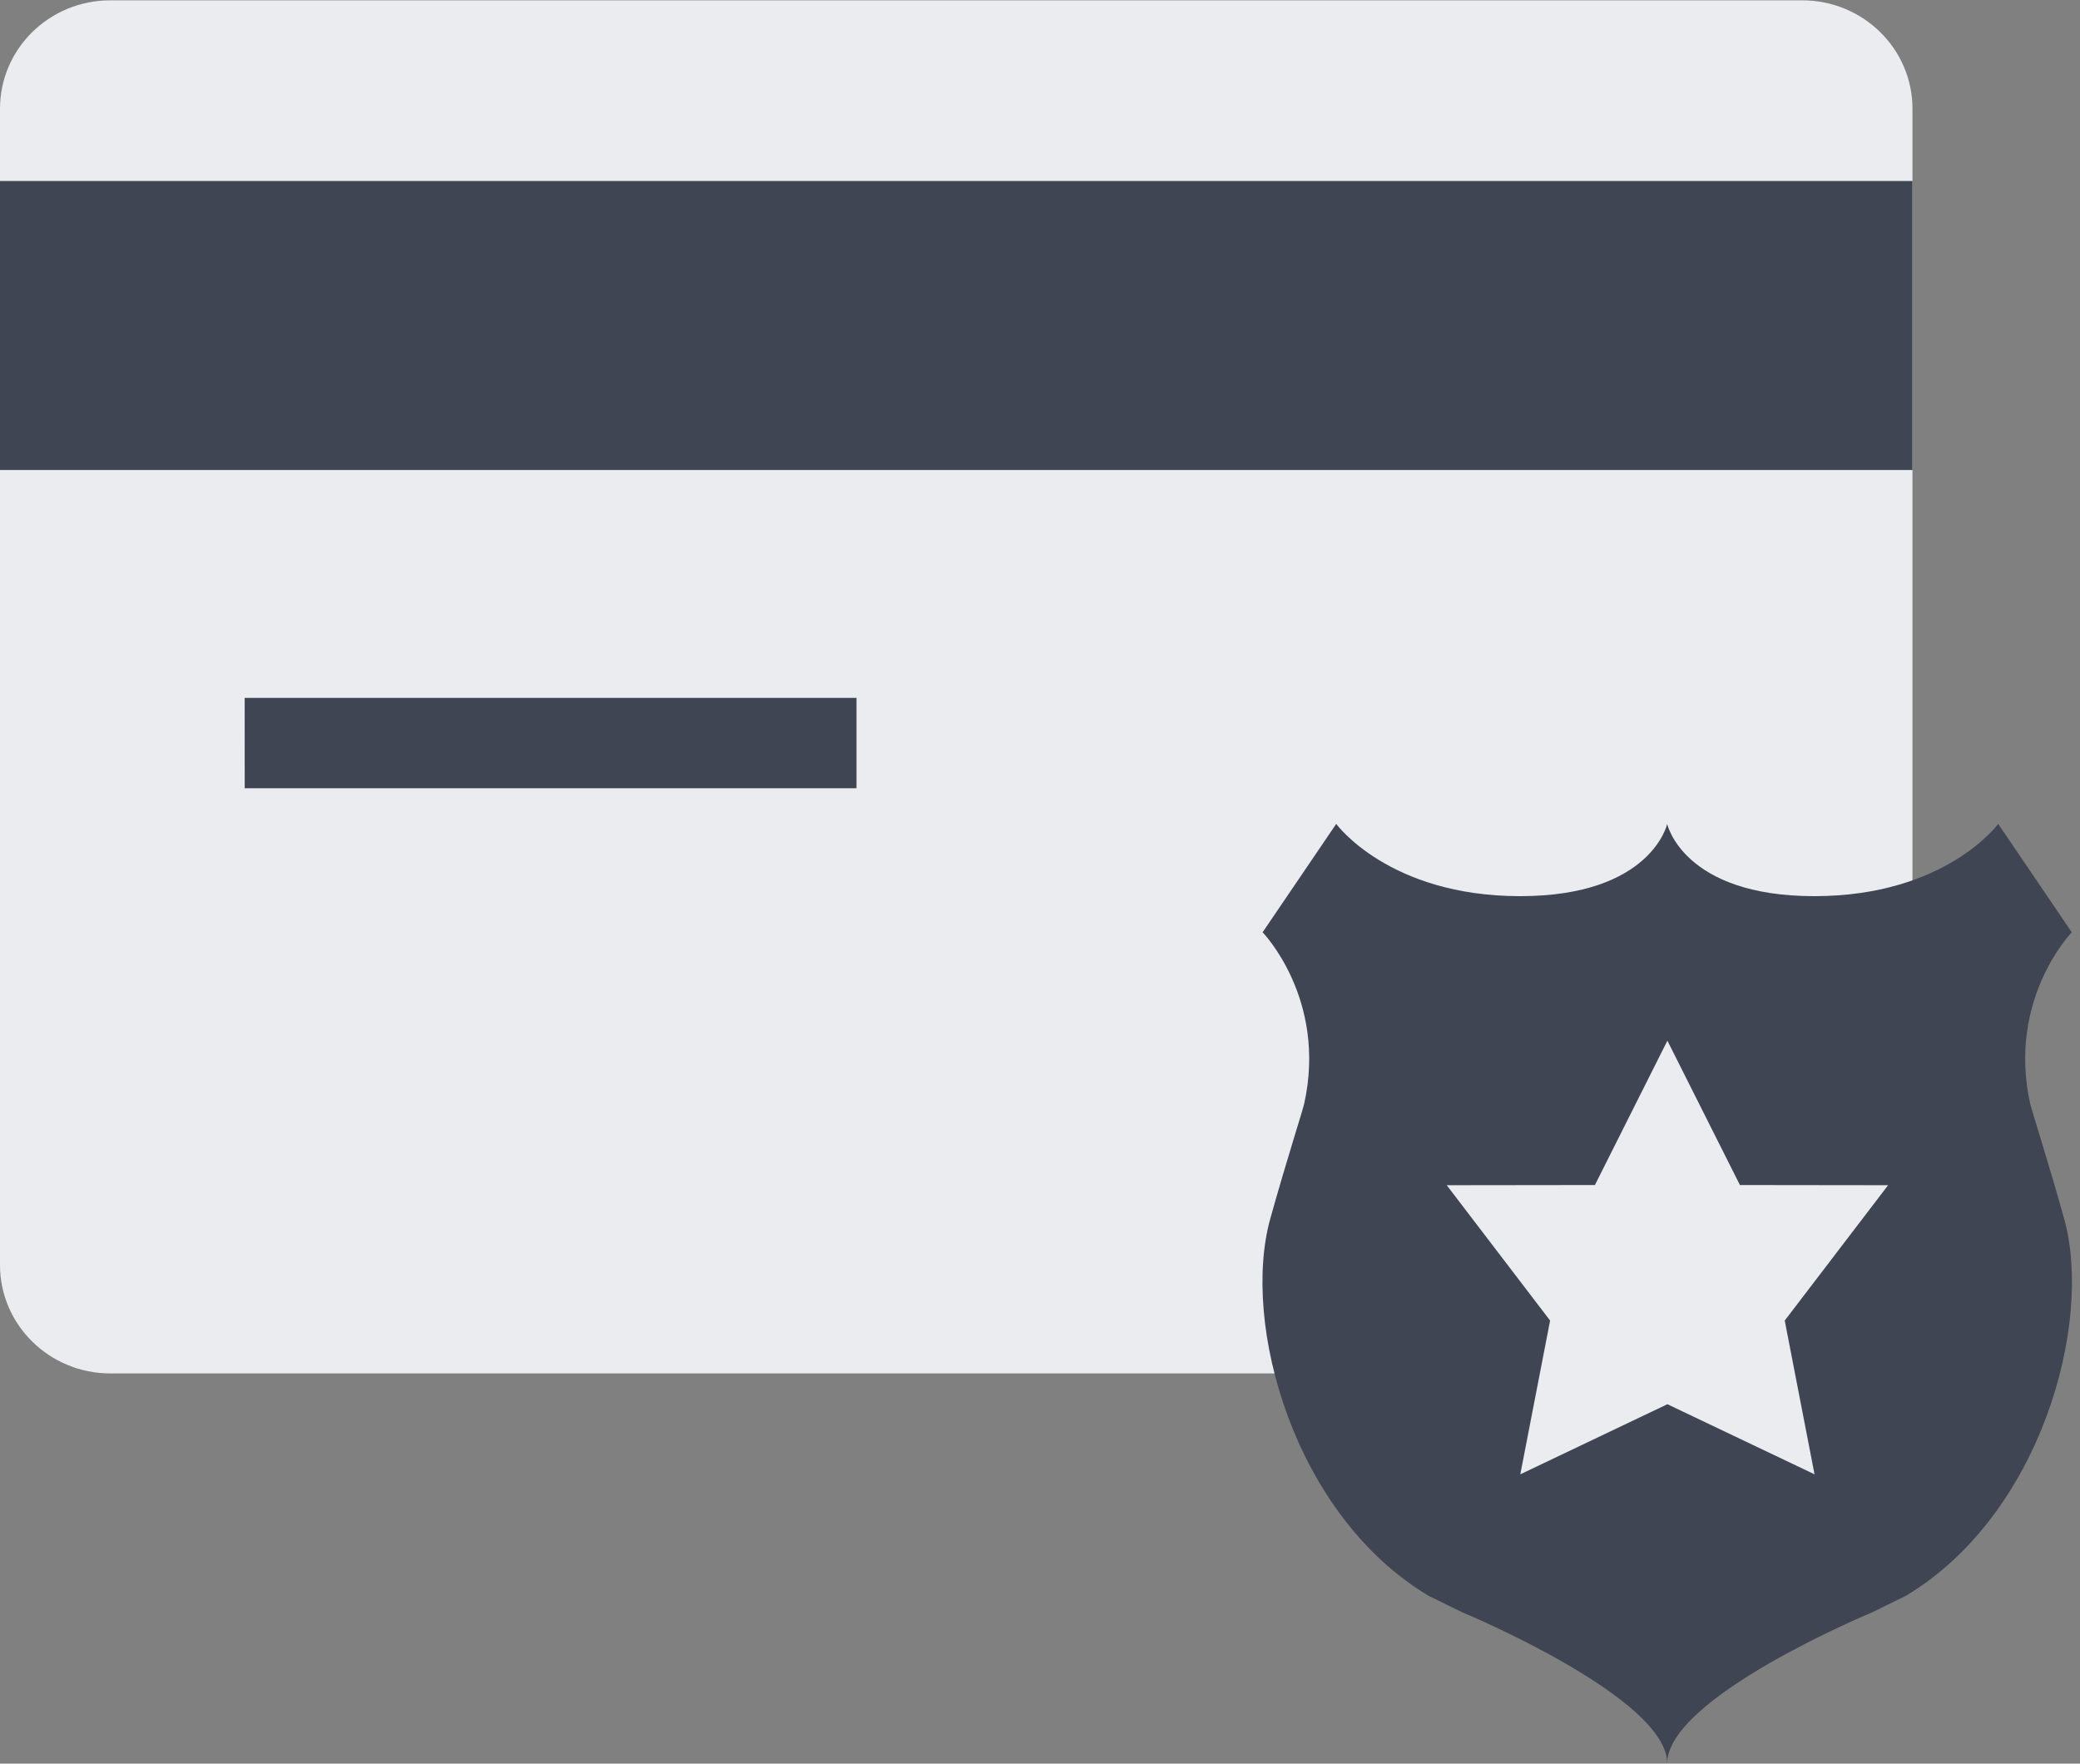<svg xmlns="http://www.w3.org/2000/svg" width="46" height="39" viewBox="0 0 46 39">
    <rect x="0" y="0" width="46" height="39" fill="#808080" stroke="none"/>
    <g fill="none" fill-rule="nonzero">
        <path fill="#EAECF0" d="M29.445 30.31c.347-1.242.716-2.385.75-2.542.513-2.316-.918-3.79-.918-3.79l1.627-2.397s1.164 1.598 4.066 1.598c2.903 0 3.254-1.598 3.254-1.598s.35 1.598 3.253 1.598c.295 0 .56-.026.818-.056V2.403c0-1.323-1.093-2.396-2.44-2.396H2.44C1.093.007 0 1.08 0 2.404v25.57c0 1.323 1.093 2.397 2.44 2.397h26.992l.013-.06"/>
        <path fill="#404553" d="M36.87 18.219s.351 1.598 3.254 1.598 4.067-1.598 4.067-1.598l1.627 2.397s-1.432 1.474-.92 3.79c.036.156.405 1.3.751 2.542.648 2.326-.522 6.56-3.5 8.34-.018.011-.039.02-.057.029l-.69.338s-4.531 1.878-4.531 3.339c0-1.46-4.531-3.34-4.531-3.34l-.69-.337c-.019-.01-.04-.018-.057-.029-2.979-1.78-4.148-6.014-3.5-8.34.346-1.242.715-2.386.75-2.542.512-2.316-.92-3.79-.92-3.79l1.628-2.397s1.163 1.598 4.066 1.598c2.903 0 3.254-1.598 3.254-1.598"/>
        <g fill="#404553">
            <path d="M0 10.394h42.295V4.002H0zM5.412 17.431h13.53v-1.998H5.411z"/>
        </g>
        <path fill="#EAECF0" d="M36.875 23.013l1.604 3.192 3.277.004-2.286 2.993.659 3.4-3.254-1.55-3.253 1.55.659-3.4-2.286-2.993 3.277-.004z"/>
    </g>
</svg>

